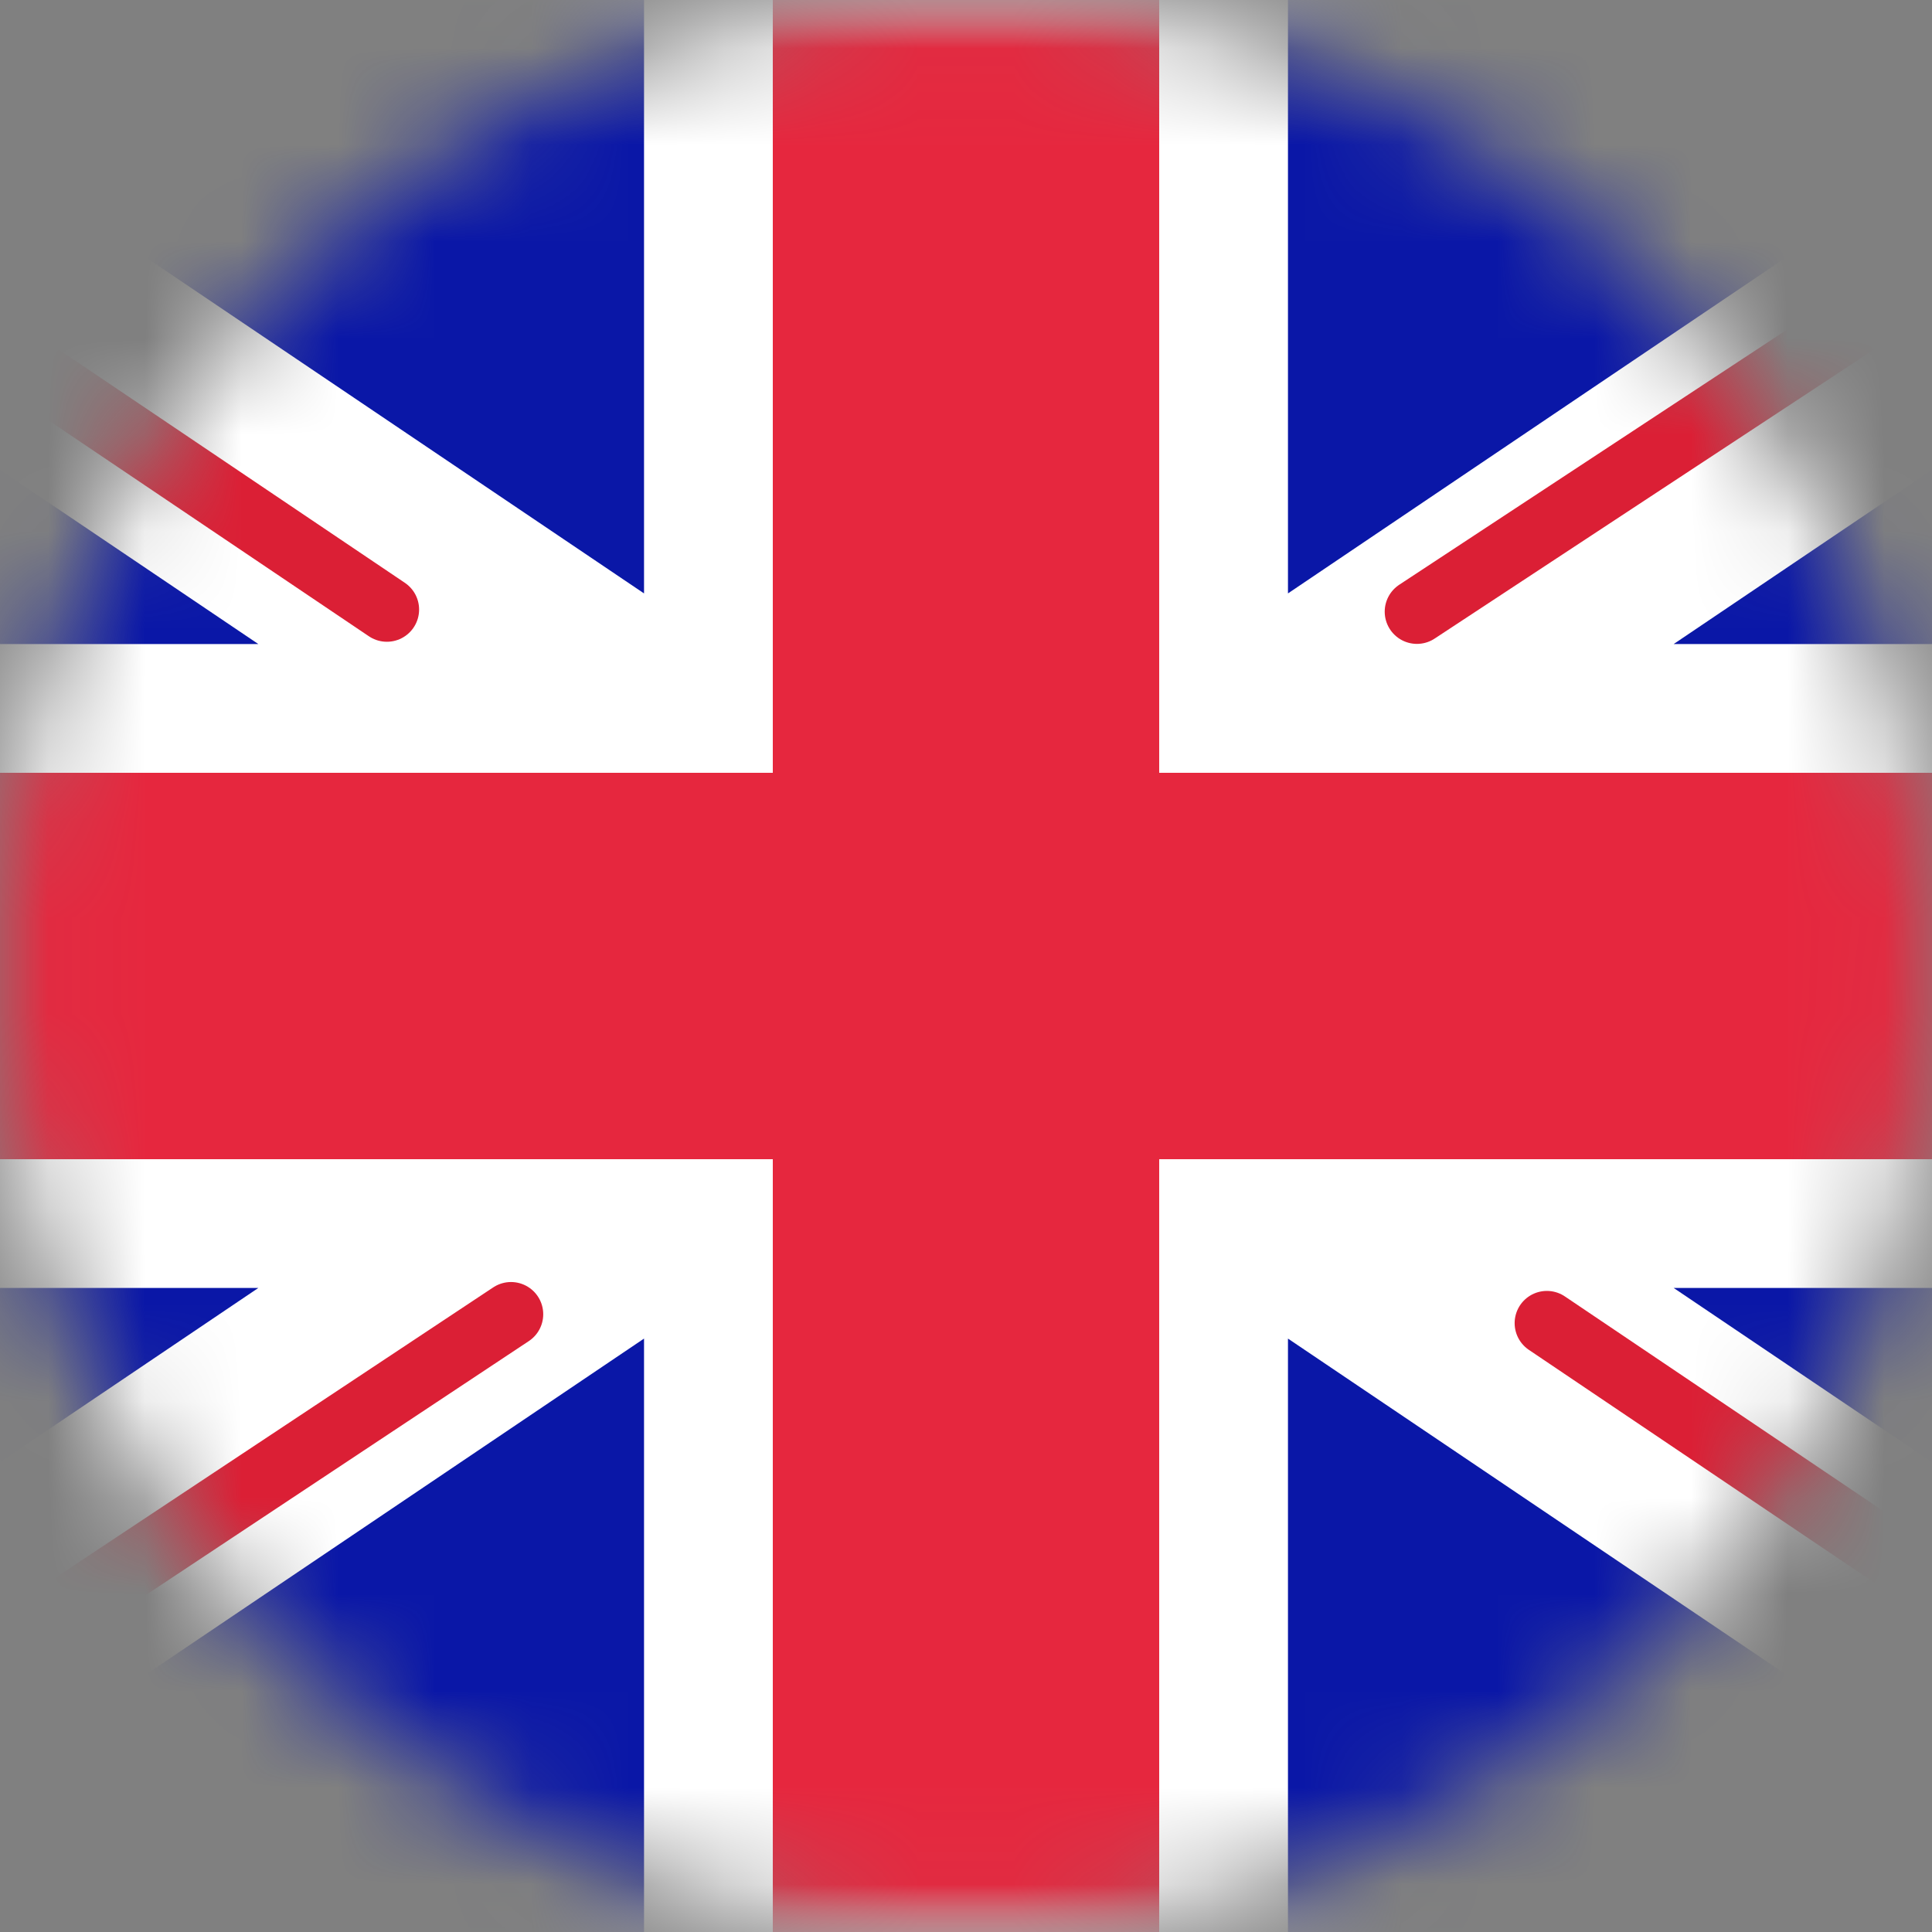 <svg width="20" height="20" viewBox="0 0 20 20" fill="none" xmlns="http://www.w3.org/2000/svg">
<rect x="0" y="0" width="20" height="20" fill="#808080" stroke="none"/>
<mask id="mask0_2469_7560" style="mask-type:alpha" maskUnits="userSpaceOnUse" x="0" y="0" width="20" height="20">
<circle cx="10" cy="10" r="10" fill="#D9D9D9"/>
</mask>
<g mask="url(#mask0_2469_7560)">
<rect x="-4" width="28" height="20" rx="2" fill="white"/>
<mask id="mask1_2469_7560" style="mask-type:alpha" maskUnits="userSpaceOnUse" x="-4" y="0" width="28" height="20">
<rect x="-4" width="28" height="20" rx="2" fill="white"/>
</mask>
<g mask="url(#mask1_2469_7560)">
<rect x="-4" width="28" height="20" fill="#0A17A7"/>
<path fill-rule="evenodd" clip-rule="evenodd" d="M-5.282 -1.917L6.667 6.143V-1.333H13.333V6.143L25.282 -1.917L26.774 0.294L17.326 6.667H24V13.333H17.326L26.774 19.706L25.282 21.916L13.333 13.857V21.333H6.667V13.857L-5.282 21.916L-6.774 19.706L2.674 13.333H-4V6.667H2.674L-6.774 0.294L-5.282 -1.917Z" fill="white"/>
<path d="M14.668 6.332L27.333 -2" stroke="#DB1F35" stroke-width="0.667" stroke-linecap="round"/>
<path d="M16.013 13.697L27.367 21.35" stroke="#DB1F35" stroke-width="0.667" stroke-linecap="round"/>
<path d="M4.005 6.31L-7.838 -1.671" stroke="#DB1F35" stroke-width="0.667" stroke-linecap="round"/>
<path d="M5.29 13.605L-7.838 22.31" stroke="#DB1F35" stroke-width="0.667" stroke-linecap="round"/>
<path fill-rule="evenodd" clip-rule="evenodd" d="M-4 12H8V20H12V12H24V8H12V0H8V8H-4V12Z" fill="#E6273E"/>
</g>
</g>
</svg>
